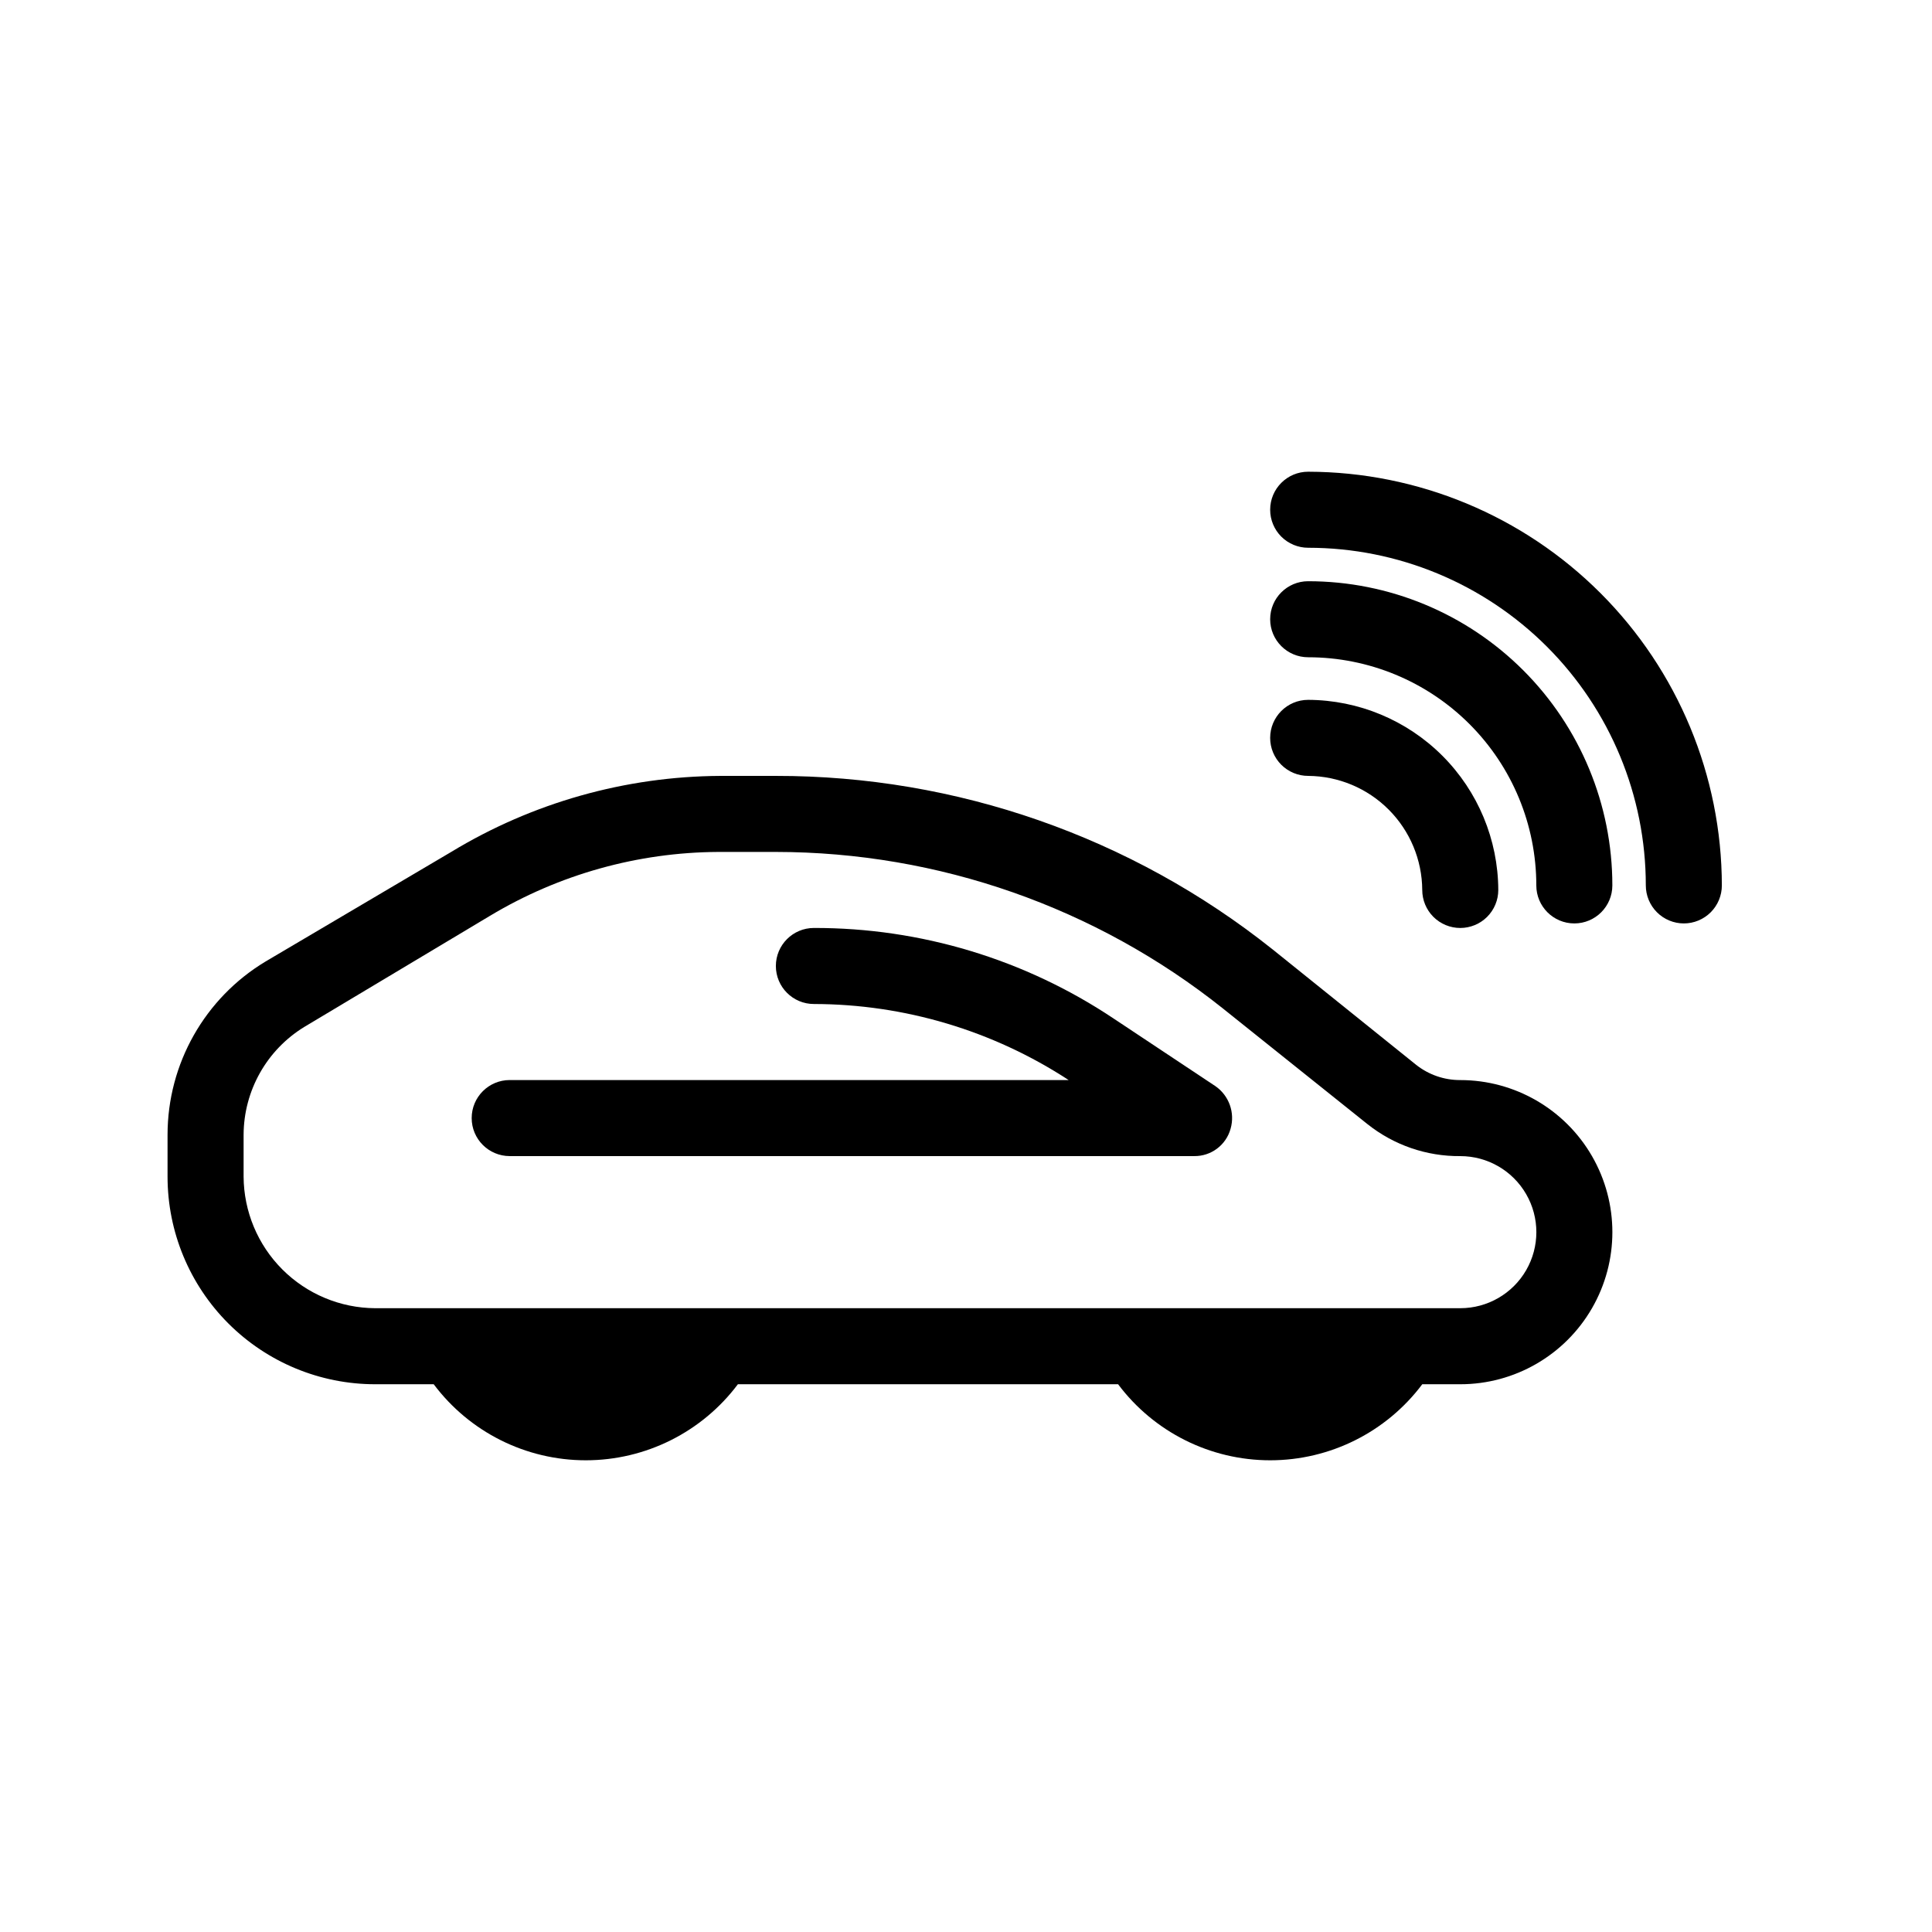 <?xml version="1.0" encoding="UTF-8"?>
<!-- Uploaded to: ICON Repo, www.svgrepo.com, Generator: ICON Repo Mixer Tools -->
<svg fill="#000000" width="800px" height="800px" version="1.1" viewBox="144 144 512 512" xmlns="http://www.w3.org/2000/svg">
 <g>
  <path d="m490.68 349.62c8 0.055 15.66 3.254 21.316 8.914 5.66 5.656 8.859 13.312 8.914 21.316 0 2.672 1.059 5.234 2.949 7.125 1.891 1.887 4.453 2.949 7.125 2.949s5.234-1.062 7.125-2.949c1.891-1.891 2.953-4.453 2.953-7.125-0.055-13.348-5.379-26.129-14.816-35.566s-22.219-14.762-35.566-14.816c-5.562 0-10.074 4.512-10.074 10.078 0 2.672 1.059 5.234 2.949 7.125 1.891 1.887 4.453 2.949 7.125 2.949z"/>
  <path d="m490.68 298.03c-5.562 0-10.074 4.512-10.074 10.078 0 5.562 4.512 10.074 10.074 10.074 16.035 0 31.414 6.371 42.75 17.707 11.34 11.34 17.707 26.715 17.707 42.75 0 5.566 4.512 10.078 10.078 10.078 5.562 0 10.074-4.512 10.074-10.078 0-21.379-8.492-41.883-23.609-57-15.117-15.117-35.621-23.609-57-23.609z"/>
  <path d="m490.68 269.01c-5.562 0-10.074 4.512-10.074 10.078 0 2.672 1.059 5.234 2.949 7.125 1.891 1.887 4.453 2.949 7.125 2.949 23.73 0 46.488 9.426 63.27 26.207s26.207 39.539 26.207 63.27c0 2.672 1.062 5.234 2.953 7.125 1.887 1.891 4.453 2.953 7.125 2.953s5.234-1.062 7.125-2.953c1.887-1.891 2.949-4.453 2.949-7.125-0.051-29.059-11.621-56.914-32.168-77.461s-48.402-32.113-77.461-32.168z"/>
  <path d="m530.99 430.23c-4.238 0.02-8.359-1.402-11.688-4.031l-38.09-30.633v0.004c-37.383-29.797-83.789-46-131.59-45.949h-14.711c-25.168 0.129-49.824 7.094-71.34 20.152l-49.172 29.02c-16.129 9.691-25.996 27.129-25.996 45.949v11.082c0 14.59 5.797 28.586 16.113 38.902 10.316 10.316 24.312 16.113 38.902 16.113h15.52c9.512 12.688 24.445 20.152 40.305 20.152 15.855 0 30.789-7.465 40.305-20.152h100.76c9.512 12.688 24.445 20.152 40.305 20.152 15.855 0 30.789-7.465 40.305-20.152h10.074c14.398 0 27.707-7.68 34.906-20.152 7.199-12.469 7.199-27.832 0-40.305-7.199-12.469-20.508-20.152-34.906-20.152zm0 60.457h-287.57c-9.23-0.051-18.066-3.742-24.594-10.27-6.527-6.527-10.215-15.363-10.27-24.594v-11.082c0.039-11.691 6.141-22.527 16.121-28.617l49.172-29.422c18.27-10.969 39.152-16.816 60.457-16.93h15.316c43.059 0.031 84.836 14.664 118.5 41.516l38.289 30.633v-0.004c6.981 5.559 15.664 8.547 24.586 8.465 7.199 0 13.852 3.84 17.453 10.078 3.602 6.234 3.602 13.914 0 20.152-3.602 6.234-10.254 10.074-17.453 10.074z"/>
  <path d="m439.09 413.9c-23.504-15.691-51.141-24.039-79.398-23.98-5.566 0-10.078 4.512-10.078 10.078 0 5.562 4.512 10.074 10.078 10.074 23.98 0.035 47.434 7.035 67.508 20.152h-148.12c-5.566 0-10.078 4.512-10.078 10.078 0 5.562 4.512 10.074 10.078 10.074h181.37c4.5 0.07 8.477-2.914 9.672-7.254 1.215-4.238-0.406-8.777-4.031-11.285z"/>
 </g>
</svg>